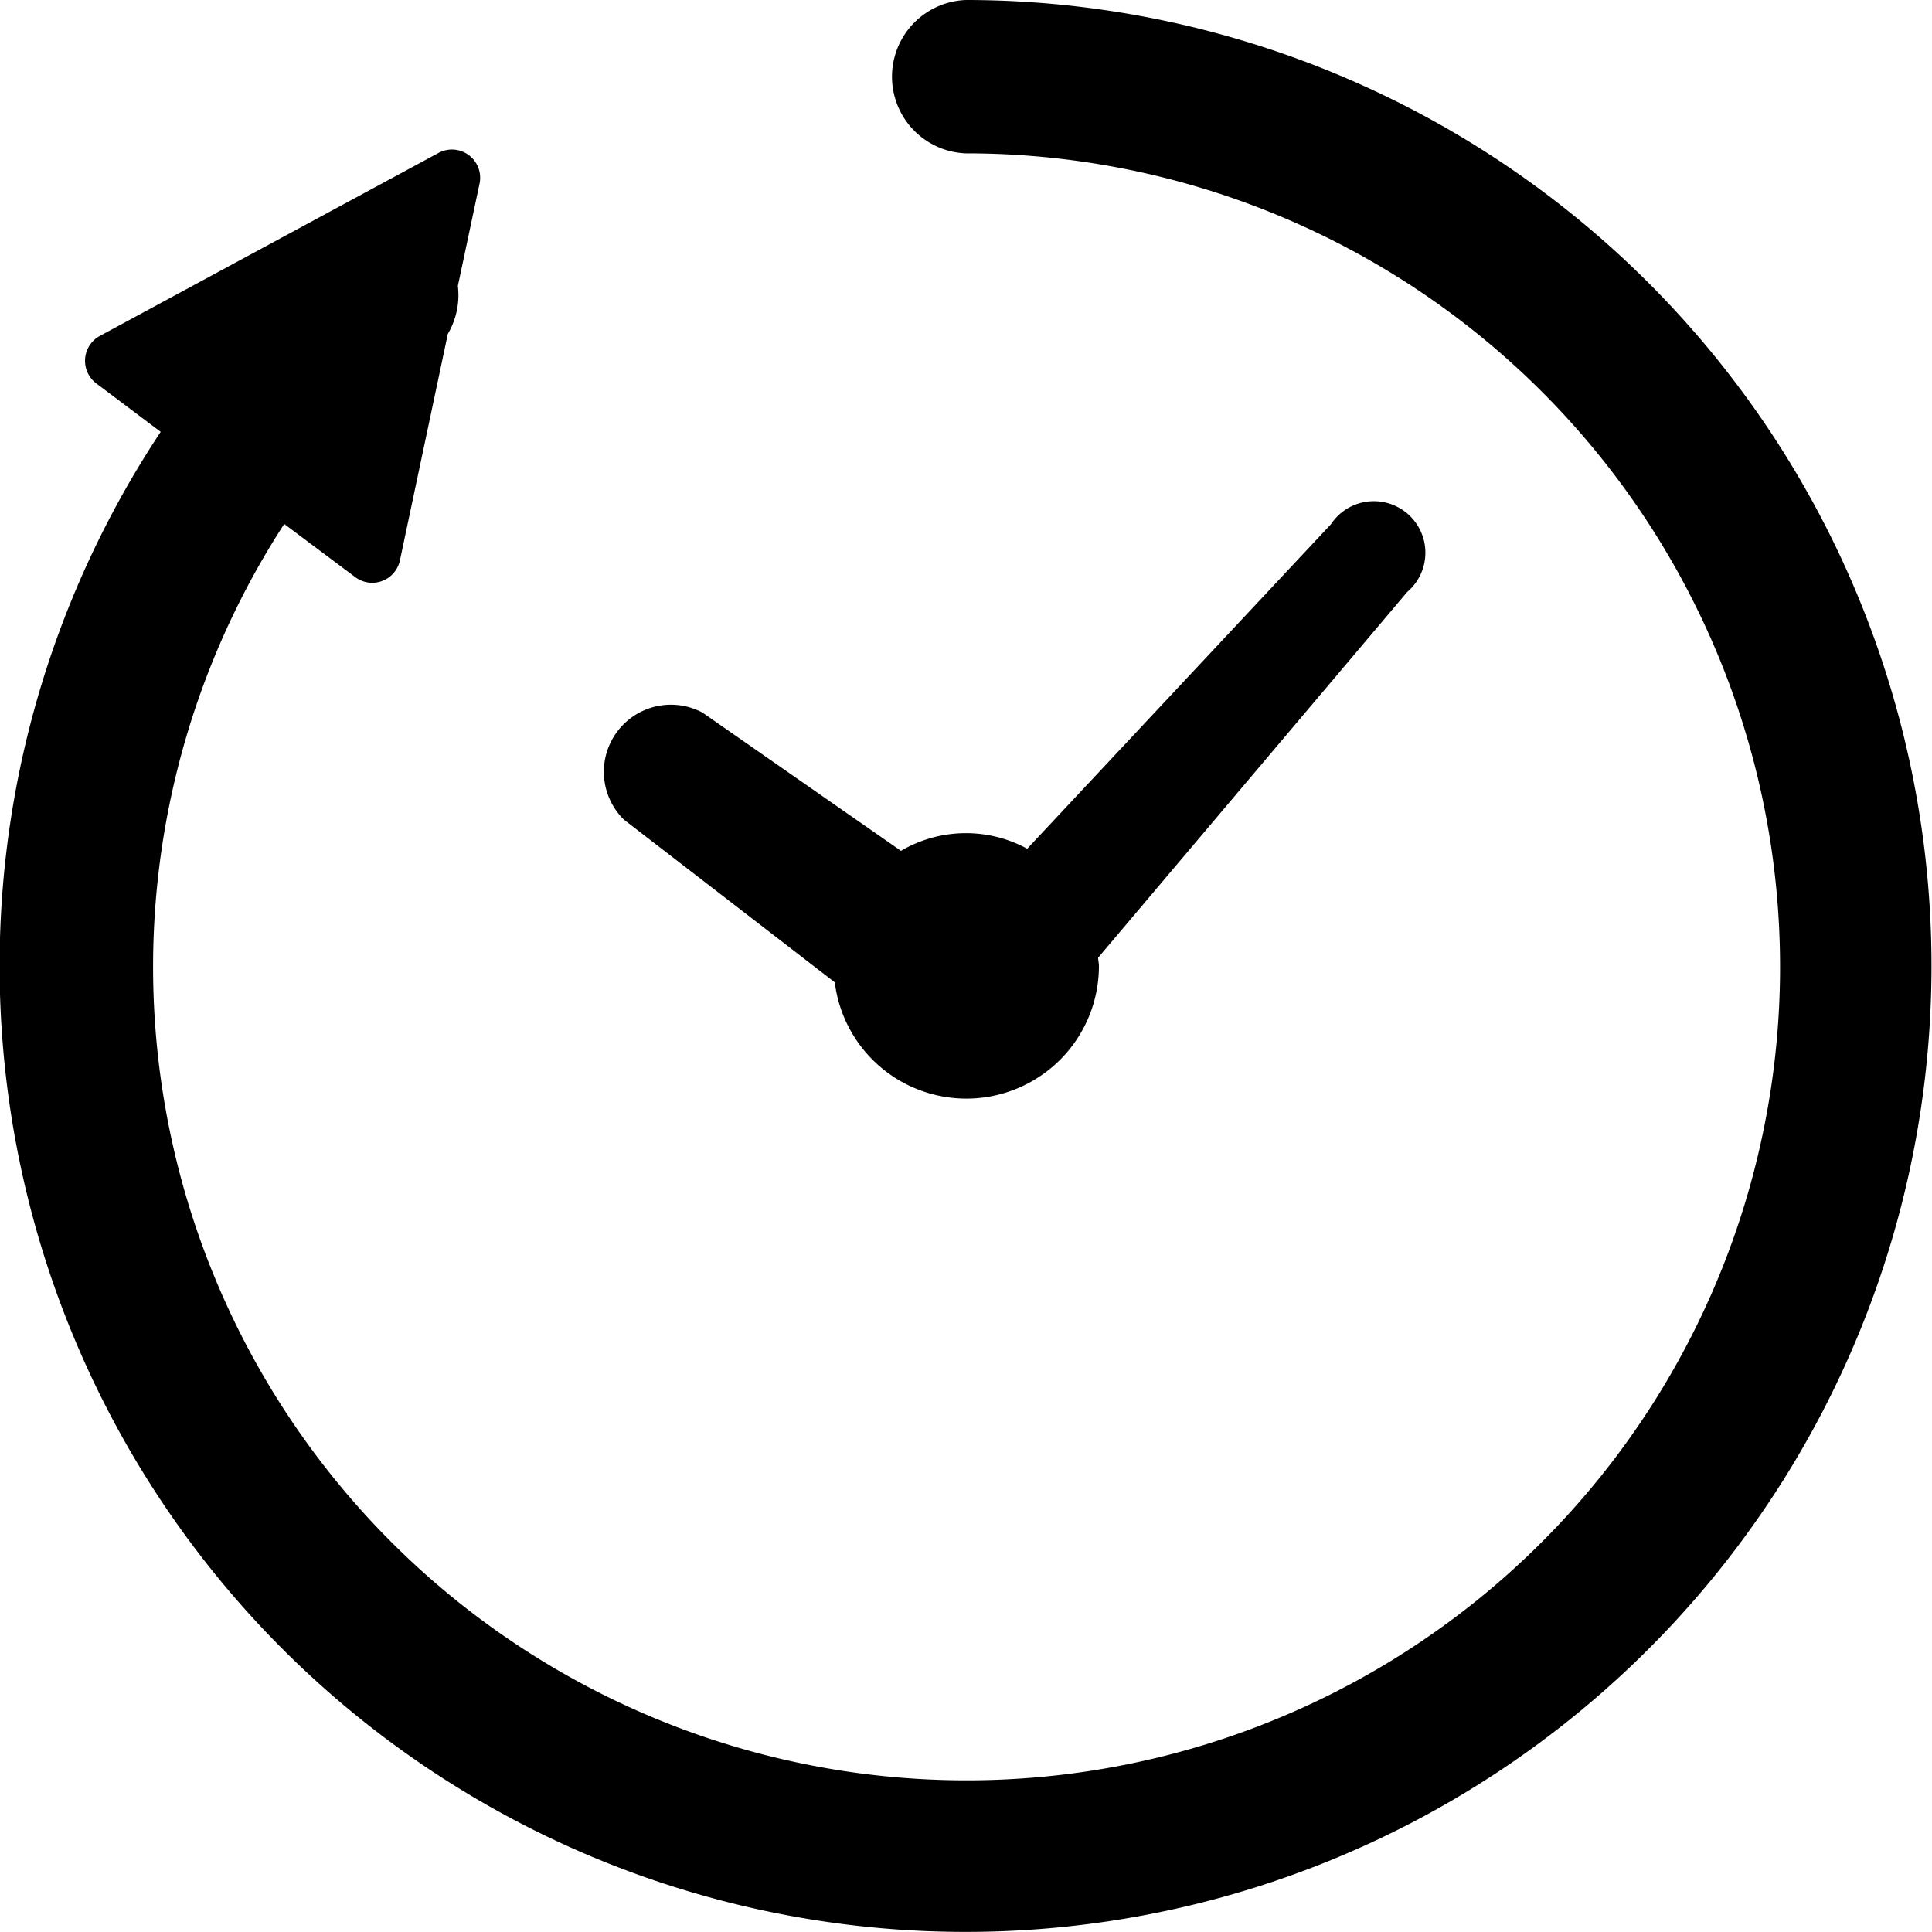 <svg data-name="時間経過のアイコン 1" xmlns="http://www.w3.org/2000/svg" width="19.237" height="19.237"><path data-name="Path 4" d="M6.212 8.161l2.1 1.62a1.32 1.32 0 002.63-.162c0-.028-.007-.055-.008-.083l3.077-3.641a.513.513 0 10-.759-.675l-3.024 3.231a1.277 1.277 0 00-1.257.021L6.994 7.095a.668.668 0 00-.782 1.066z"/><path data-name="Path 5" d="M9.618 0a.764.764 0 000 1.527 8.1 8.1 0 11-6.788 3.69l.708.53a.282.282 0 00.444-.167l.477-2.255a.762.762 0 00.1-.478l.216-1.019a.281.281 0 00-.409-.305L.994 3.345a.282.282 0 00-.035.473L1.6 4.3A9.618 9.618 0 109.618 0z"/></svg>